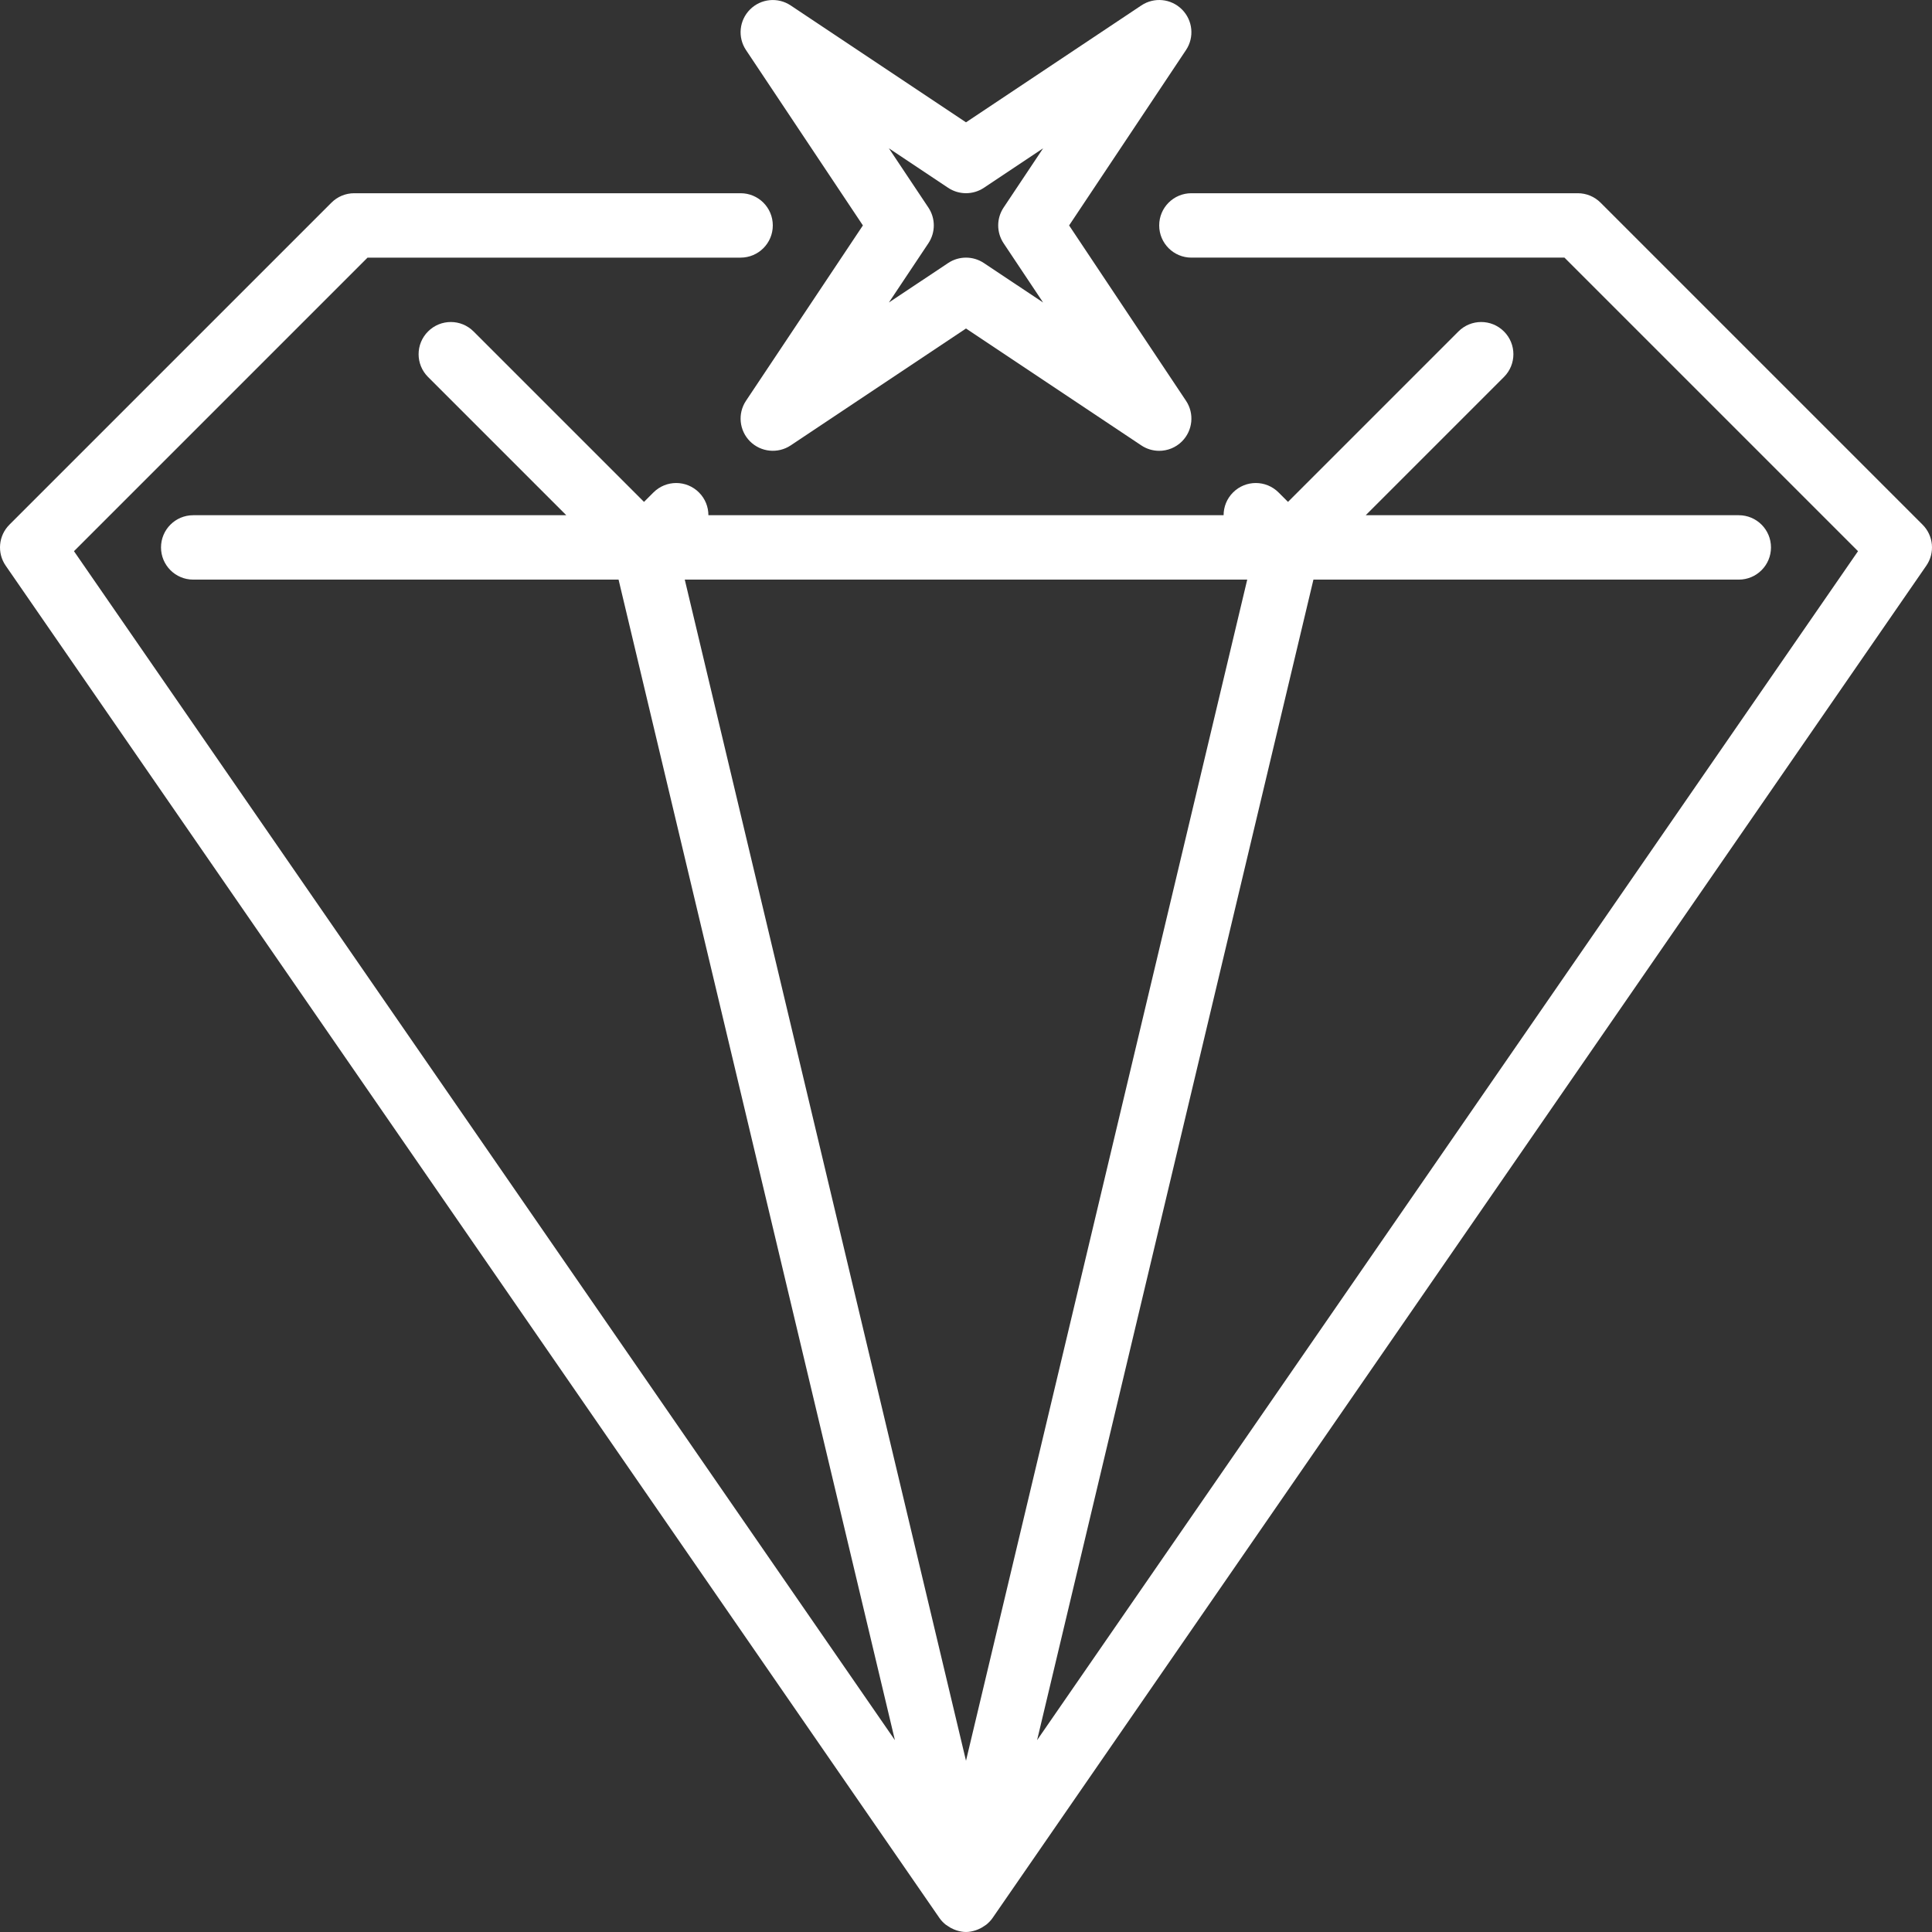 <?xml version="1.0" encoding="UTF-8"?> <svg xmlns="http://www.w3.org/2000/svg" xmlns:xlink="http://www.w3.org/1999/xlink" version="1.1" id="Layer_1" x="0px" y="0px" viewBox="0 0 512.009 512.009" style="enable-background:new 0 0 512.009 512.009;" xml:space="preserve"><rect x="0" y="0" width="512.009" height="512.009" fill="#333333" stroke="none"/><g><g><g><path d="M509.504,139.041l-85.333-85.333c-1.604-1.604-3.763-2.5-6.033-2.5h-102.4c-4.719,0-8.533,3.814-8.533,8.533 c0,4.71,3.814,8.533,8.533,8.533h98.867l77.798,77.798L274.846,461.166l73.233-307.558h112.725c4.719,0,8.533-3.823,8.533-8.533 c0-4.719-3.814-8.533-8.533-8.533h-98.867l36.634-36.634c3.337-3.336,3.337-8.738,0-12.066c-3.336-3.337-8.73-3.337-12.066,0 l-45.167,45.167l-2.5-2.5c-3.336-3.336-8.73-3.336-12.066,0c-1.664,1.664-2.5,3.849-2.5,6.033H187.738 c0-2.185-0.836-4.369-2.5-6.033c-3.337-3.336-8.73-3.336-12.066,0l-2.5,2.5l-45.167-45.167c-3.337-3.337-8.73-3.337-12.066,0 c-3.337,3.328-3.337,8.73,0,12.066l36.634,36.634H51.204c-4.719,0-8.533,3.814-8.533,8.533c0,4.71,3.814,8.533,8.533,8.533 H163.93l73.233,307.558L19.605,146.073l77.798-77.798h98.867c4.719,0,8.533-3.823,8.533-8.533c0-4.719-3.814-8.533-8.533-8.533 h-102.4c-2.27,0-4.437,0.896-6.033,2.5L2.505,139.041c-2.918,2.91-3.336,7.492-0.99,10.88l247.467,358.4 c0.452,0.657,1.007,1.212,1.604,1.707c0.171,0.137,0.341,0.23,0.521,0.35c0.521,0.375,1.084,0.691,1.69,0.939 c0.222,0.085,0.444,0.188,0.683,0.256c0.811,0.256,1.647,0.435,2.526,0.435c0.879,0,1.715-0.179,2.526-0.435 c0.239-0.068,0.461-0.162,0.683-0.256c0.606-0.247,1.169-0.563,1.698-0.939c0.171-0.12,0.341-0.213,0.512-0.35 c0.597-0.495,1.143-1.05,1.604-1.707l247.467-358.4C512.841,146.534,512.422,141.951,509.504,139.041z M256.004,466.627 l-74.53-313.02h149.06L256.004,466.627z" fill="#000000" style="fill: rgb(255, 255, 255);"></path><path d="M228.681,59.741l-30.976,46.464c-2.261,3.379-1.809,7.893,1.067,10.769c2.884,2.867,7.381,3.311,10.769,1.067 l46.464-30.985l46.464,30.985c1.442,0.964,3.098,1.434,4.736,1.434c2.202,0,4.386-0.853,6.033-2.5 c2.876-2.876,3.328-7.39,1.067-10.769l-30.976-46.464l30.976-46.473c2.261-3.379,1.809-7.885-1.067-10.761 c-2.884-2.893-7.39-3.328-10.769-1.067l-46.464,30.976L209.54,1.441c-3.379-2.253-7.885-1.818-10.769,1.067 c-2.876,2.876-3.328,7.381-1.067,10.761L228.681,59.741z M246.037,55.005l-10.47-15.701l15.701,10.47 c2.867,1.903,6.605,1.903,9.472,0l15.701-10.47l-10.47,15.701c-1.911,2.867-1.911,6.596,0,9.464l10.47,15.701L260.74,69.708 c-1.434-0.956-3.089-1.434-4.736-1.434c-1.647,0-3.302,0.478-4.736,1.434L235.567,80.17l10.47-15.701 C247.949,61.601,247.949,57.872,246.037,55.005z" fill="#000000" style="fill: rgb(255, 255, 255);"></path></g></g></g></svg> 
